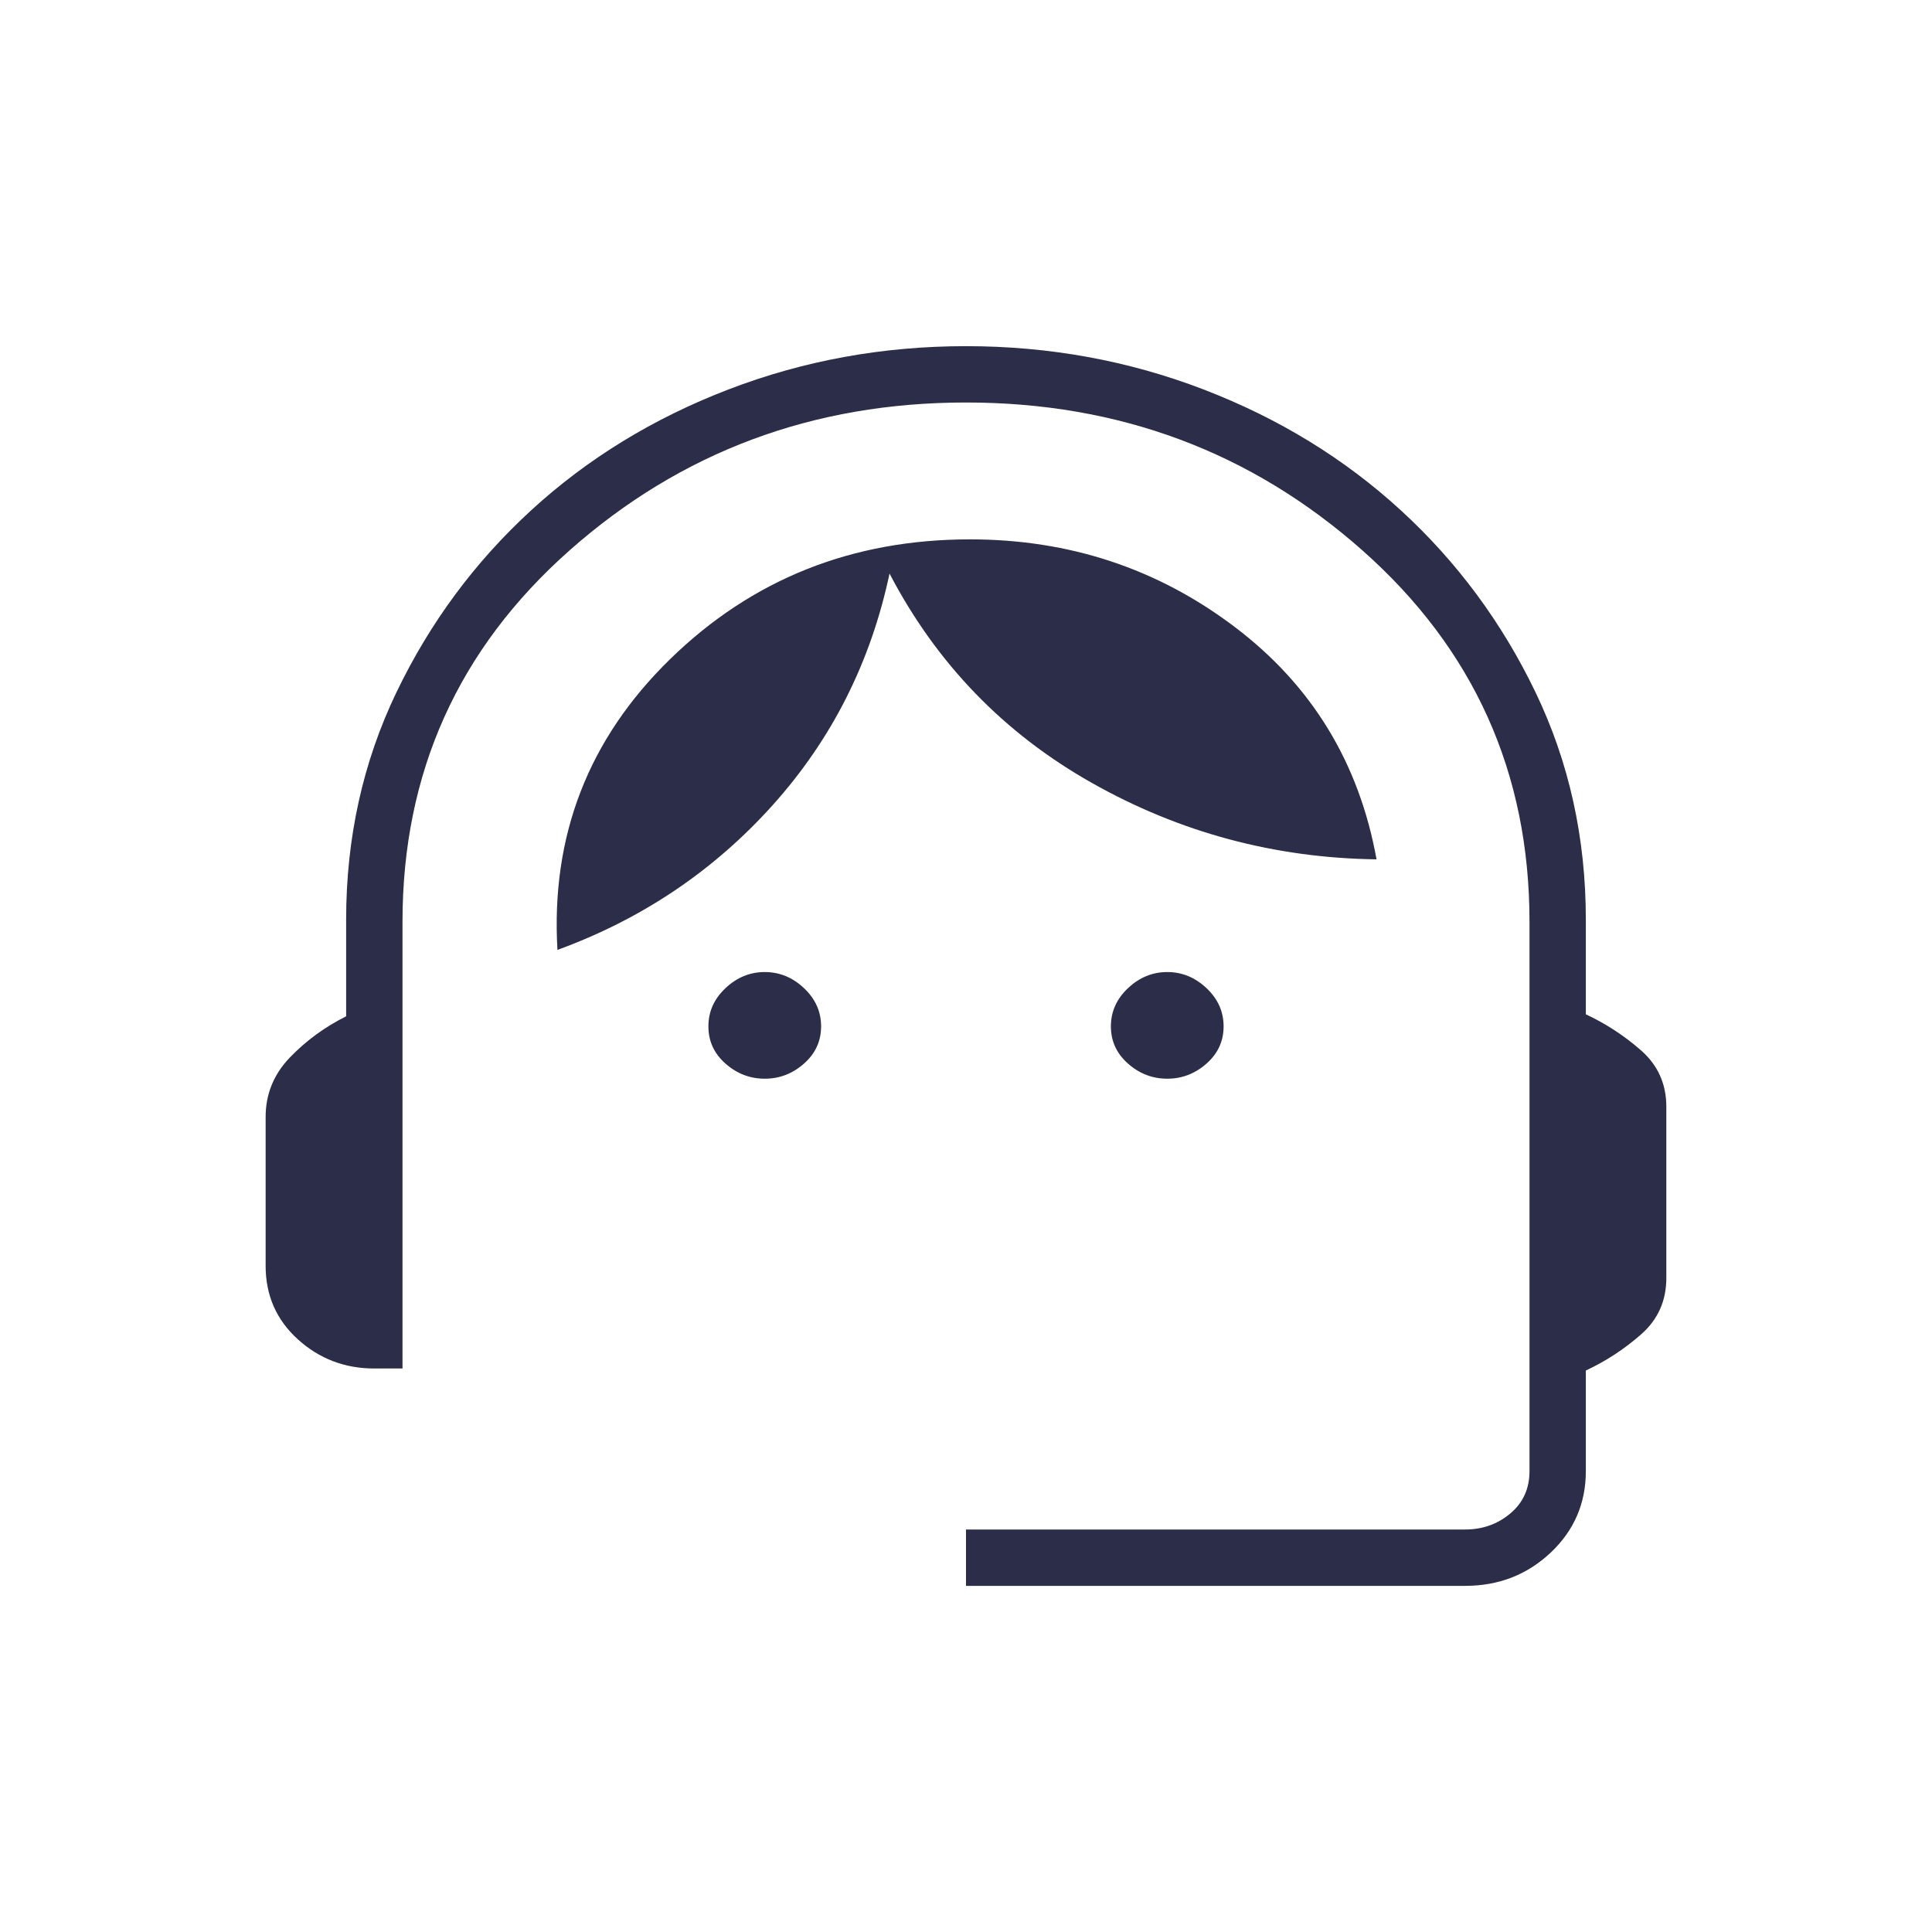 <svg width="69" height="69" viewBox="0 0 69 69" fill="none" xmlns="http://www.w3.org/2000/svg">
<path d="M34.5 56.638V54.625H52.325C52.948 54.625 53.487 54.434 53.942 54.05C54.397 53.667 54.625 53.164 54.625 52.541V32.919C54.625 27.6 52.636 23.18 48.659 19.658C44.682 16.136 39.962 14.375 34.5 14.375C29.037 14.375 24.318 16.136 20.34 19.658C16.363 23.18 14.375 27.6 14.375 32.919V48.875H13.369C12.315 48.875 11.404 48.528 10.637 47.833C9.871 47.138 9.487 46.264 9.487 45.209V39.891C9.487 39.076 9.775 38.369 10.35 37.77C10.925 37.172 11.596 36.68 12.362 36.297V32.847C12.362 29.924 12.961 27.217 14.159 24.725C15.357 22.233 16.962 20.065 18.975 18.221C20.987 16.376 23.335 14.938 26.019 13.908C28.702 12.878 31.529 12.363 34.5 12.363C37.471 12.363 40.298 12.878 42.981 13.908C45.664 14.938 48.012 16.376 50.025 18.221C52.037 20.065 53.643 22.233 54.84 24.725C56.038 27.217 56.637 29.924 56.637 32.847V36.225C57.356 36.561 58.015 36.992 58.614 37.519C59.213 38.046 59.512 38.717 59.512 39.531V45.641C59.512 46.455 59.213 47.126 58.614 47.653C58.015 48.18 57.356 48.612 56.637 48.947V52.541C56.637 53.691 56.218 54.661 55.38 55.452C54.541 56.242 53.523 56.638 52.325 56.638H34.5ZM27.312 38.525C26.785 38.525 26.318 38.346 25.911 37.986C25.503 37.627 25.3 37.184 25.3 36.656C25.3 36.129 25.503 35.674 25.911 35.291C26.318 34.907 26.785 34.716 27.312 34.716C27.84 34.716 28.307 34.907 28.714 35.291C29.121 35.674 29.325 36.129 29.325 36.656C29.325 37.184 29.121 37.627 28.714 37.986C28.307 38.346 27.84 38.525 27.312 38.525ZM41.687 38.525C41.16 38.525 40.693 38.346 40.286 37.986C39.879 37.627 39.675 37.184 39.675 36.656C39.675 36.129 39.879 35.674 40.286 35.291C40.693 34.907 41.16 34.716 41.687 34.716C42.215 34.716 42.682 34.907 43.089 35.291C43.496 35.674 43.7 36.129 43.7 36.656C43.7 37.184 43.496 37.627 43.089 37.986C42.682 38.346 42.215 38.525 41.687 38.525ZM19.909 33.925C19.67 29.852 21.011 26.39 23.934 23.539C26.857 20.688 30.427 19.263 34.644 19.263C38.19 19.263 41.34 20.305 44.095 22.389C46.85 24.474 48.539 27.241 49.162 30.691C45.521 30.643 42.131 29.733 38.992 27.959C35.853 26.187 33.446 23.695 31.769 20.485C31.098 23.647 29.708 26.402 27.6 28.75C25.492 31.098 22.928 32.823 19.909 33.925Z" fill="#2C2D48"/>
</svg>
